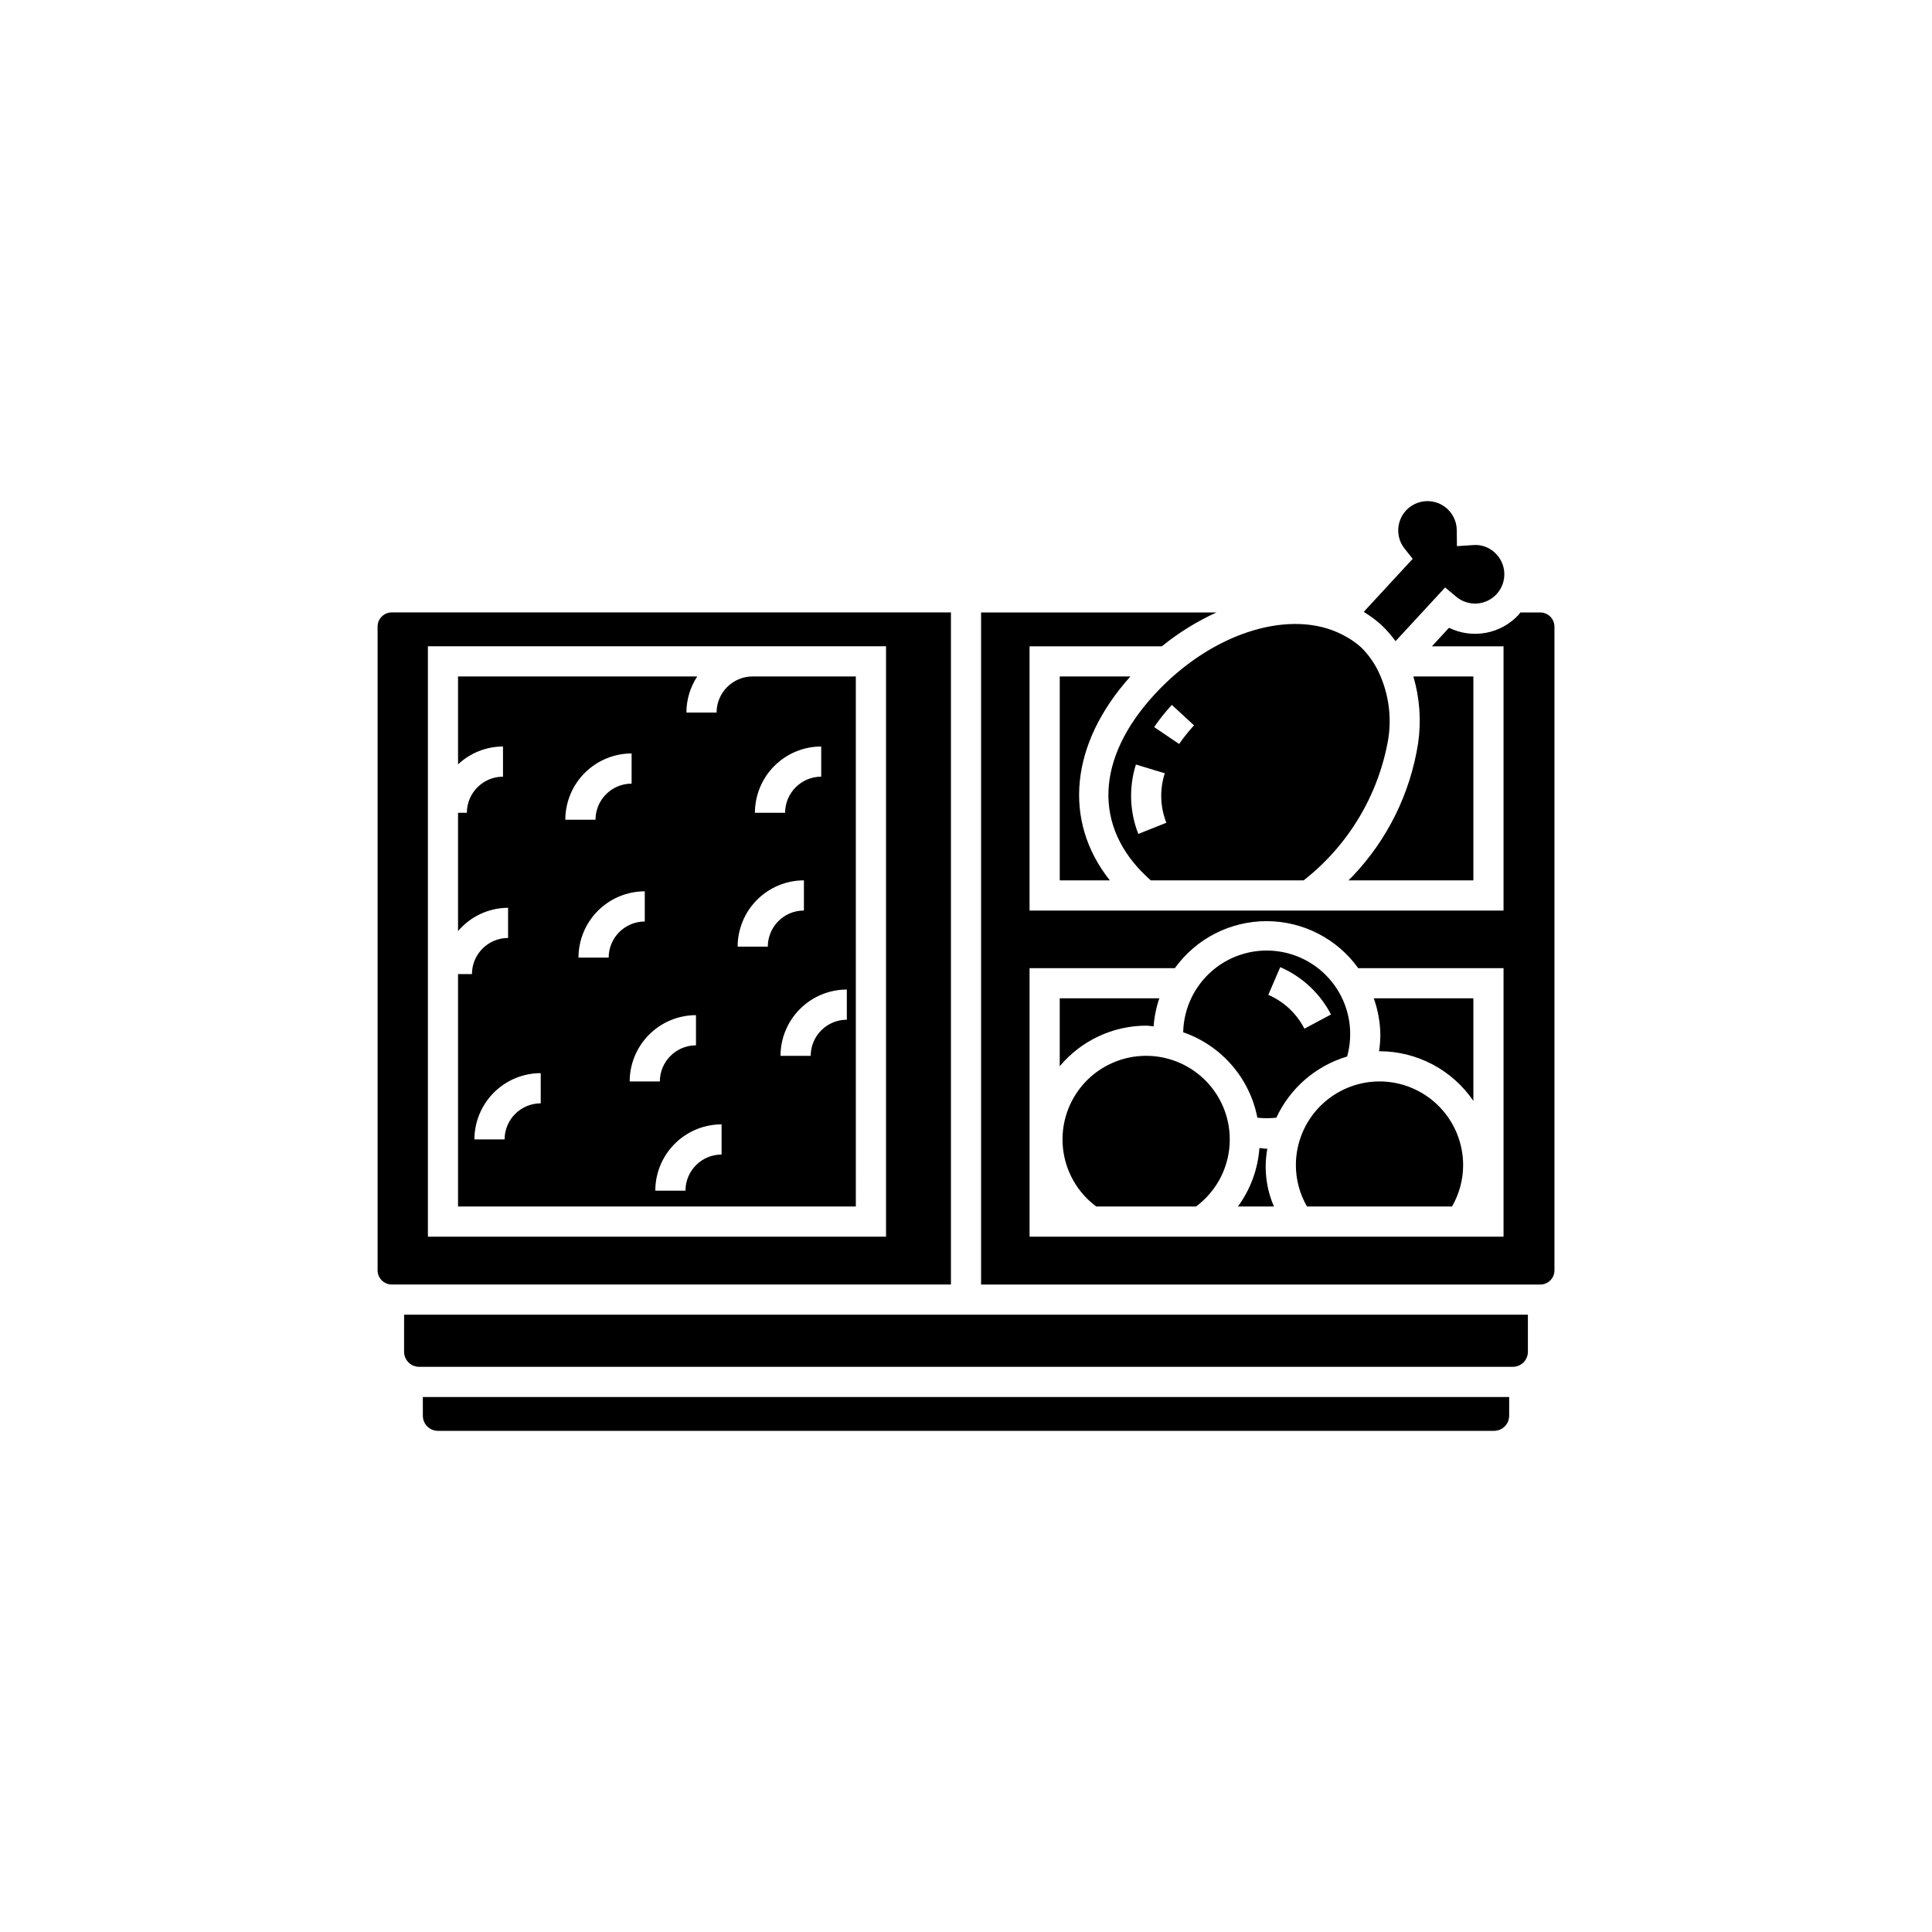 <?xml version="1.0" encoding="UTF-8"?>
<!-- Uploaded to: SVG Find, www.svgrepo.com, Generator: SVG Find Mixer Tools -->
<svg fill="#000000" width="800px" height="800px" version="1.1" viewBox="144 144 512 512" xmlns="http://www.w3.org/2000/svg">
 <path d="m251.09 492.41h297.82v9.812c0 2.207-1.789 3.996-3.996 3.996h-289.83c-2.211 0-4-1.789-4-3.996zm196.65-68.605v-0.004c-6.25 0-12.215 2.637-16.414 7.266-4.203 4.629-6.25 10.816-5.644 17.039 0.609 6.223 3.816 11.898 8.832 15.625h26.453c5.625-4.172 8.938-10.766 8.938-17.77l-0.039-1.316c-0.336-5.637-2.816-10.938-6.926-14.809-4.113-3.875-9.551-6.031-15.199-6.035zm-191.68 95.383c0 2.207 1.789 3.996 3.996 4h279.89c2.207-0.004 3.996-1.793 4-4v-4.969h-287.89zm193.66-103.19c0.184-2.531 0.695-5.031 1.516-7.434h-26.395v18.004-0.004c5.672-6.789 14.051-10.727 22.898-10.758 0.676 0 1.312 0.148 1.98 0.191zm-78.914 47.734h-105.42v-61.594h3.691-0.004c0.008-5.281 4.293-9.562 9.574-9.57v-7.996c-5.109 0.02-9.957 2.273-13.262 6.176v-31.348h2.344-0.004c0.008-5.285 4.289-9.566 9.574-9.574v-7.996c-4.43 0.012-8.688 1.703-11.914 4.738v-23.305h63.391c-1.871 2.844-2.867 6.168-2.871 9.57h7.996c0.008-5.285 4.289-9.566 9.574-9.57h27.324zm-83.508-35.336c-4.66 0.004-9.125 1.855-12.418 5.148-3.293 3.297-5.148 7.762-5.152 12.418h7.996c0.008-5.281 4.289-9.562 9.574-9.57zm6.519-67.152h7.996v-0.004c0.008-5.281 4.289-9.562 9.57-9.57v-7.996c-4.656 0.004-9.121 1.859-12.414 5.152-3.297 3.293-5.148 7.758-5.152 12.414zm21.055 26.965v-7.996c-4.66 0.004-9.125 1.855-12.418 5.148s-5.144 7.758-5.148 12.418h7.996c0.008-5.285 4.285-9.562 9.57-9.57zm-4 42.391h7.996c0.008-5.285 4.289-9.566 9.574-9.574v-8c-4.66 0.008-9.125 1.859-12.418 5.156-3.293 3.293-5.148 7.758-5.152 12.418zm24.355 11.367c-4.66 0.004-9.125 1.855-12.418 5.152-3.293 3.293-5.144 7.758-5.148 12.418h7.996c0.004-5.285 4.285-9.566 9.57-9.574zm8.836-82.566h7.996c0.008-5.285 4.289-9.566 9.57-9.574v-7.996c-4.656 0.004-9.121 1.859-12.414 5.152-3.293 3.293-5.148 7.758-5.152 12.418zm12.984 25.898v-7.996c-4.66 0.004-9.125 1.859-12.418 5.152s-5.144 7.762-5.148 12.418h7.996c0.004-5.285 4.285-9.566 9.57-9.574zm11.371 20.941c-4.66 0.004-9.125 1.859-12.418 5.152-3.297 3.293-5.148 7.762-5.156 12.418h8c0.004-5.285 4.289-9.566 9.574-9.574zm111.45 42.168c-0.07 0-0.141 0.02-0.211 0.02-0.637 0-1.254-0.148-1.891-0.188l-0.004-0.004c-0.41 5.598-2.383 10.965-5.691 15.496h9.539c-2.098-4.82-2.707-10.156-1.746-15.324zm-29.832-120.45c14.758-15.984 34.719-22.297 48.227-16.461 0.648 0.273 1.262 0.586 1.867 0.91v-0.004c1.609 0.828 3.109 1.852 4.469 3.047l0.016 0.012c1.25 1.207 2.352 2.555 3.281 4.019 0.367 0.562 0.711 1.152 1.039 1.758 2.938 5.75 3.973 12.285 2.961 18.66-2.586 14.812-10.574 28.141-22.414 37.406h-40.504l-0.801-0.711c-14.551-13.434-13.855-31.617 1.859-48.637zm3.059 34.082-0.004-0.004c-1.652-4.188-1.801-8.824-0.41-13.109l-7.652-2.32h-0.004c-1.898 6.023-1.672 12.516 0.641 18.391zm1.461-31.23-0.004-0.004c-1.703 1.84-3.273 3.805-4.688 5.879l6.621 4.484v-0.004c1.191-1.742 2.512-3.391 3.949-4.938zm-10.977-7.539-18.734-0.004v54.039h13.273c-12.453-15.688-10.617-36.137 5.457-54.039zm-47.57 161.14h-148.19c-2.07 0-3.75-1.68-3.754-3.754v-170.61c0.004-2.07 1.684-3.75 3.754-3.754h148.19zm-17.203-169.14h-121.41v156.46h121.41zm131.23-5.68v-0.004c1.316 1.242 2.516 2.602 3.586 4.059 0.07 0.094 0.16 0.164 0.227 0.258l13.129-14.223 2.922 2.449c3.231 2.719 8.043 2.359 10.832-0.812 2.789-3.172 2.531-7.992-0.582-10.848-1.559-1.477-3.68-2.211-5.816-2.016l-4.231 0.289-0.043-4.242v0.004c-0.02-2.512-1.25-4.859-3.309-6.301-2.055-1.441-4.684-1.797-7.051-0.957-2.363 0.84-4.18 2.773-4.863 5.191-0.688 2.414-0.164 5.016 1.406 6.973l2.141 2.684-12.957 14.031c0.141 0.086 0.25 0.203 0.387 0.293l0.004-0.004c1.5 0.93 2.91 1.992 4.219 3.172zm45.91 0.465v170.61c-0.004 2.074-1.684 3.754-3.758 3.754h-148.19v-178.11h62.375c-5.184 2.363-10.043 5.375-14.465 8.969h-35.066v70.031h125.61v-70.031h-18.98l4.527-4.906c3.043 1.488 6.481 1.953 9.809 1.328 3.328-0.625 6.363-2.305 8.656-4.793 0.172-0.188 0.289-0.402 0.449-0.598h5.273c2.074 0.004 3.754 1.684 3.758 3.754zm-13.492 90.516h-38.508c-5.621-7.82-14.664-12.457-24.297-12.457-9.633 0-18.676 4.637-24.297 12.457h-38.508v71.164h125.61zm-40.078-24.285c-0.336 0.363-0.688 0.668-1.027 1.02h33.109v-54.039h-15.902c1.688 5.727 2.117 11.75 1.266 17.656-2.059 13.297-8.148 25.641-17.445 35.363zm7.086 46.32 0.121-0.012v-0.004c9.953 0.008 19.266 4.934 24.875 13.156v-27.18h-26.395c1.117 3.117 1.707 6.394 1.746 9.707-0.012 1.449-0.129 2.898-0.348 4.332zm-27.215 17.59c-1.668 0.188-3.352 0.191-5.023 0.008-2.051-10.516-9.543-19.141-19.668-22.641 0.137-6.352 2.996-12.336 7.848-16.438 4.856-4.098 11.234-5.91 17.52-4.984 6.281 0.93 11.863 4.516 15.324 9.844 3.457 5.328 4.461 11.887 2.75 18.004-8.281 2.465-15.109 8.367-18.75 16.207zm7.434-23.582 7.051-3.766c-2.914-5.602-7.664-10.035-13.453-12.551l-3.164 7.348c4.133 1.789 7.516 4.957 9.566 8.969zm19.902 13.977c-5.875 0.004-11.508 2.344-15.664 6.496-4.156 4.156-6.492 9.789-6.5 15.668 0 3.856 1.02 7.644 2.949 10.98h38.426c1.934-3.336 2.953-7.125 2.953-10.98-0.008-5.879-2.344-11.512-6.5-15.668-4.152-4.152-9.789-6.492-15.664-6.496z"/>
</svg>